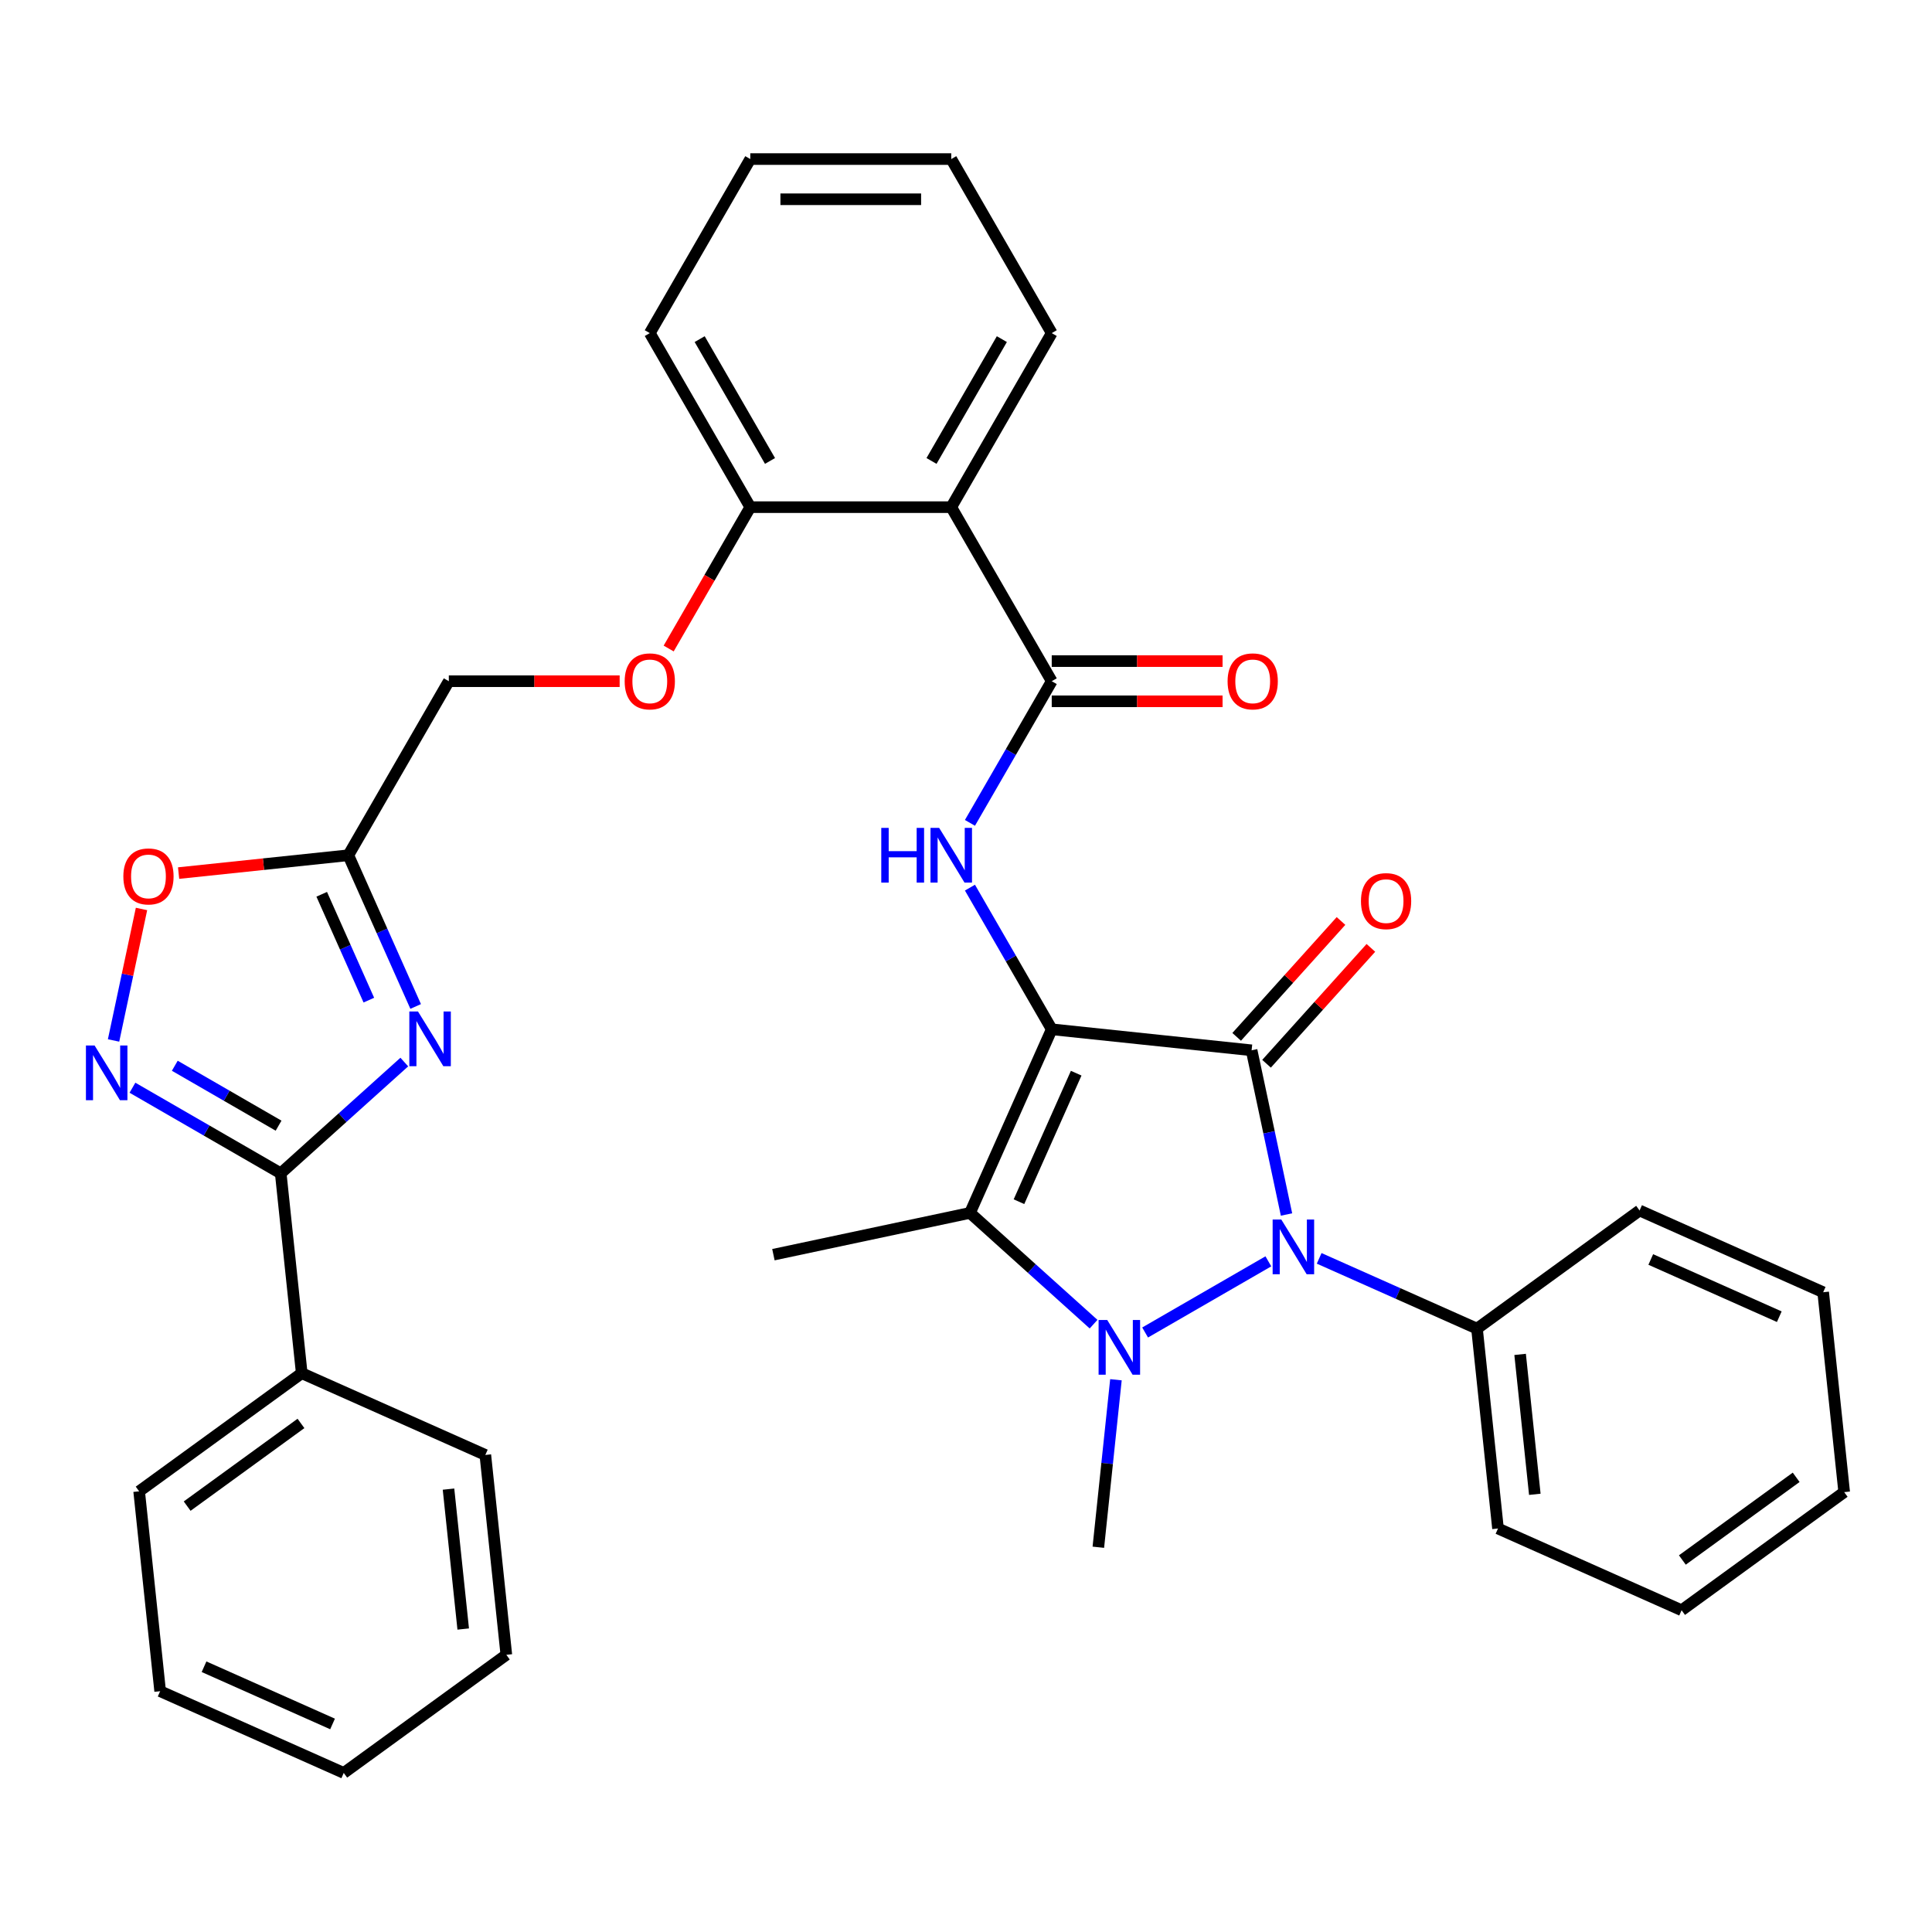 <?xml version='1.0' encoding='iso-8859-1'?>
<svg version='1.1' baseProfile='full'
              xmlns='http://www.w3.org/2000/svg'
                      xmlns:rdkit='http://www.rdkit.org/xml'
                      xmlns:xlink='http://www.w3.org/1999/xlink'
                  xml:space='preserve'
width='1000px' height='1000px' viewBox='0 0 1000 1000'>
<!-- END OF HEADER -->
<rect style='opacity:1.0;fill:#FFFFFF;stroke:none' width='1000' height='1000' x='0' y='0'> </rect>
<path class='bond-0' d='M 544.377,532.762 L 647.83,543.636' style='fill:none;fill-rule:evenodd;stroke:#000000;stroke-width:6px;stroke-linecap:butt;stroke-linejoin:miter;stroke-opacity:1' />
<path class='bond-3' d='M 544.377,532.762 L 502.067,627.792' style='fill:none;fill-rule:evenodd;stroke:#000000;stroke-width:6px;stroke-linecap:butt;stroke-linejoin:miter;stroke-opacity:1' />
<path class='bond-3' d='M 557.036,555.479 L 527.419,621.999' style='fill:none;fill-rule:evenodd;stroke:#000000;stroke-width:6px;stroke-linecap:butt;stroke-linejoin:miter;stroke-opacity:1' />
<path class='bond-5' d='M 544.377,532.762 L 523.209,496.1' style='fill:none;fill-rule:evenodd;stroke:#000000;stroke-width:6px;stroke-linecap:butt;stroke-linejoin:miter;stroke-opacity:1' />
<path class='bond-5' d='M 523.209,496.1 L 502.042,459.437' style='fill:none;fill-rule:evenodd;stroke:#0000FF;stroke-width:6px;stroke-linecap:butt;stroke-linejoin:miter;stroke-opacity:1' />
<path class='bond-2' d='M 647.83,543.636 L 656.862,586.13' style='fill:none;fill-rule:evenodd;stroke:#000000;stroke-width:6px;stroke-linecap:butt;stroke-linejoin:miter;stroke-opacity:1' />
<path class='bond-2' d='M 656.862,586.13 L 665.895,628.625' style='fill:none;fill-rule:evenodd;stroke:#0000FF;stroke-width:6px;stroke-linecap:butt;stroke-linejoin:miter;stroke-opacity:1' />
<path class='bond-12' d='M 655.56,550.596 L 682.562,520.607' style='fill:none;fill-rule:evenodd;stroke:#000000;stroke-width:6px;stroke-linecap:butt;stroke-linejoin:miter;stroke-opacity:1' />
<path class='bond-12' d='M 682.562,520.607 L 709.564,490.619' style='fill:none;fill-rule:evenodd;stroke:#FF0000;stroke-width:6px;stroke-linecap:butt;stroke-linejoin:miter;stroke-opacity:1' />
<path class='bond-12' d='M 640.099,536.675 L 667.101,506.686' style='fill:none;fill-rule:evenodd;stroke:#000000;stroke-width:6px;stroke-linecap:butt;stroke-linejoin:miter;stroke-opacity:1' />
<path class='bond-12' d='M 667.101,506.686 L 694.103,476.698' style='fill:none;fill-rule:evenodd;stroke:#FF0000;stroke-width:6px;stroke-linecap:butt;stroke-linejoin:miter;stroke-opacity:1' />
<path class='bond-1' d='M 566.03,685.385 L 534.049,656.588' style='fill:none;fill-rule:evenodd;stroke:#0000FF;stroke-width:6px;stroke-linecap:butt;stroke-linejoin:miter;stroke-opacity:1' />
<path class='bond-1' d='M 534.049,656.588 L 502.067,627.792' style='fill:none;fill-rule:evenodd;stroke:#000000;stroke-width:6px;stroke-linecap:butt;stroke-linejoin:miter;stroke-opacity:1' />
<path class='bond-19' d='M 577.609,714.157 L 573.053,757.503' style='fill:none;fill-rule:evenodd;stroke:#0000FF;stroke-width:6px;stroke-linecap:butt;stroke-linejoin:miter;stroke-opacity:1' />
<path class='bond-19' d='M 573.053,757.503 L 568.498,800.85' style='fill:none;fill-rule:evenodd;stroke:#000000;stroke-width:6px;stroke-linecap:butt;stroke-linejoin:miter;stroke-opacity:1' />
<path class='bond-35' d='M 592.711,689.695 L 656.502,652.865' style='fill:none;fill-rule:evenodd;stroke:#0000FF;stroke-width:6px;stroke-linecap:butt;stroke-linejoin:miter;stroke-opacity:1' />
<path class='bond-13' d='M 682.798,651.325 L 723.642,669.51' style='fill:none;fill-rule:evenodd;stroke:#0000FF;stroke-width:6px;stroke-linecap:butt;stroke-linejoin:miter;stroke-opacity:1' />
<path class='bond-13' d='M 723.642,669.51 L 764.487,687.695' style='fill:none;fill-rule:evenodd;stroke:#000000;stroke-width:6px;stroke-linecap:butt;stroke-linejoin:miter;stroke-opacity:1' />
<path class='bond-20' d='M 502.067,627.792 L 400.317,649.419' style='fill:none;fill-rule:evenodd;stroke:#000000;stroke-width:6px;stroke-linecap:butt;stroke-linejoin:miter;stroke-opacity:1' />
<path class='bond-4' d='M 215.145,520.945 L 197.721,481.811' style='fill:none;fill-rule:evenodd;stroke:#0000FF;stroke-width:6px;stroke-linecap:butt;stroke-linejoin:miter;stroke-opacity:1' />
<path class='bond-4' d='M 197.721,481.811 L 180.297,442.676' style='fill:none;fill-rule:evenodd;stroke:#000000;stroke-width:6px;stroke-linecap:butt;stroke-linejoin:miter;stroke-opacity:1' />
<path class='bond-4' d='M 190.912,517.667 L 178.715,490.273' style='fill:none;fill-rule:evenodd;stroke:#0000FF;stroke-width:6px;stroke-linecap:butt;stroke-linejoin:miter;stroke-opacity:1' />
<path class='bond-4' d='M 178.715,490.273 L 166.519,462.879' style='fill:none;fill-rule:evenodd;stroke:#000000;stroke-width:6px;stroke-linecap:butt;stroke-linejoin:miter;stroke-opacity:1' />
<path class='bond-6' d='M 209.267,549.718 L 177.285,578.514' style='fill:none;fill-rule:evenodd;stroke:#0000FF;stroke-width:6px;stroke-linecap:butt;stroke-linejoin:miter;stroke-opacity:1' />
<path class='bond-6' d='M 177.285,578.514 L 145.303,607.31' style='fill:none;fill-rule:evenodd;stroke:#000000;stroke-width:6px;stroke-linecap:butt;stroke-linejoin:miter;stroke-opacity:1' />
<path class='bond-7' d='M 502.042,425.916 L 523.209,389.253' style='fill:none;fill-rule:evenodd;stroke:#0000FF;stroke-width:6px;stroke-linecap:butt;stroke-linejoin:miter;stroke-opacity:1' />
<path class='bond-7' d='M 523.209,389.253 L 544.377,352.59' style='fill:none;fill-rule:evenodd;stroke:#000000;stroke-width:6px;stroke-linecap:butt;stroke-linejoin:miter;stroke-opacity:1' />
<path class='bond-16' d='M 145.303,607.31 L 156.177,710.763' style='fill:none;fill-rule:evenodd;stroke:#000000;stroke-width:6px;stroke-linecap:butt;stroke-linejoin:miter;stroke-opacity:1' />
<path class='bond-38' d='M 145.303,607.31 L 106.93,585.156' style='fill:none;fill-rule:evenodd;stroke:#000000;stroke-width:6px;stroke-linecap:butt;stroke-linejoin:miter;stroke-opacity:1' />
<path class='bond-38' d='M 106.93,585.156 L 68.558,563.001' style='fill:none;fill-rule:evenodd;stroke:#0000FF;stroke-width:6px;stroke-linecap:butt;stroke-linejoin:miter;stroke-opacity:1' />
<path class='bond-38' d='M 144.194,582.647 L 117.333,567.139' style='fill:none;fill-rule:evenodd;stroke:#000000;stroke-width:6px;stroke-linecap:butt;stroke-linejoin:miter;stroke-opacity:1' />
<path class='bond-38' d='M 117.333,567.139 L 90.472,551.63' style='fill:none;fill-rule:evenodd;stroke:#0000FF;stroke-width:6px;stroke-linecap:butt;stroke-linejoin:miter;stroke-opacity:1' />
<path class='bond-10' d='M 544.377,352.59 L 492.365,262.504' style='fill:none;fill-rule:evenodd;stroke:#000000;stroke-width:6px;stroke-linecap:butt;stroke-linejoin:miter;stroke-opacity:1' />
<path class='bond-15' d='M 544.377,362.992 L 588.588,362.992' style='fill:none;fill-rule:evenodd;stroke:#000000;stroke-width:6px;stroke-linecap:butt;stroke-linejoin:miter;stroke-opacity:1' />
<path class='bond-15' d='M 588.588,362.992 L 632.799,362.992' style='fill:none;fill-rule:evenodd;stroke:#FF0000;stroke-width:6px;stroke-linecap:butt;stroke-linejoin:miter;stroke-opacity:1' />
<path class='bond-15' d='M 544.377,342.188 L 588.588,342.188' style='fill:none;fill-rule:evenodd;stroke:#000000;stroke-width:6px;stroke-linecap:butt;stroke-linejoin:miter;stroke-opacity:1' />
<path class='bond-15' d='M 588.588,342.188 L 632.799,342.188' style='fill:none;fill-rule:evenodd;stroke:#FF0000;stroke-width:6px;stroke-linecap:butt;stroke-linejoin:miter;stroke-opacity:1' />
<path class='bond-8' d='M 58.78,538.539 L 66.013,504.51' style='fill:none;fill-rule:evenodd;stroke:#0000FF;stroke-width:6px;stroke-linecap:butt;stroke-linejoin:miter;stroke-opacity:1' />
<path class='bond-8' d='M 66.013,504.51 L 73.246,470.482' style='fill:none;fill-rule:evenodd;stroke:#FF0000;stroke-width:6px;stroke-linecap:butt;stroke-linejoin:miter;stroke-opacity:1' />
<path class='bond-9' d='M 180.297,442.676 L 232.309,352.59' style='fill:none;fill-rule:evenodd;stroke:#000000;stroke-width:6px;stroke-linecap:butt;stroke-linejoin:miter;stroke-opacity:1' />
<path class='bond-11' d='M 180.297,442.676 L 136.371,447.293' style='fill:none;fill-rule:evenodd;stroke:#000000;stroke-width:6px;stroke-linecap:butt;stroke-linejoin:miter;stroke-opacity:1' />
<path class='bond-11' d='M 136.371,447.293 L 92.445,451.91' style='fill:none;fill-rule:evenodd;stroke:#FF0000;stroke-width:6px;stroke-linecap:butt;stroke-linejoin:miter;stroke-opacity:1' />
<path class='bond-14' d='M 492.365,262.504 L 388.343,262.504' style='fill:none;fill-rule:evenodd;stroke:#000000;stroke-width:6px;stroke-linecap:butt;stroke-linejoin:miter;stroke-opacity:1' />
<path class='bond-21' d='M 492.365,262.504 L 544.377,172.417' style='fill:none;fill-rule:evenodd;stroke:#000000;stroke-width:6px;stroke-linecap:butt;stroke-linejoin:miter;stroke-opacity:1' />
<path class='bond-21' d='M 482.15,238.588 L 518.558,175.528' style='fill:none;fill-rule:evenodd;stroke:#000000;stroke-width:6px;stroke-linecap:butt;stroke-linejoin:miter;stroke-opacity:1' />
<path class='bond-23' d='M 764.487,687.695 L 775.36,791.148' style='fill:none;fill-rule:evenodd;stroke:#000000;stroke-width:6px;stroke-linecap:butt;stroke-linejoin:miter;stroke-opacity:1' />
<path class='bond-23' d='M 786.808,701.038 L 794.419,773.455' style='fill:none;fill-rule:evenodd;stroke:#000000;stroke-width:6px;stroke-linecap:butt;stroke-linejoin:miter;stroke-opacity:1' />
<path class='bond-24' d='M 764.487,687.695 L 848.643,626.552' style='fill:none;fill-rule:evenodd;stroke:#000000;stroke-width:6px;stroke-linecap:butt;stroke-linejoin:miter;stroke-opacity:1' />
<path class='bond-17' d='M 388.343,262.504 L 367.222,299.087' style='fill:none;fill-rule:evenodd;stroke:#000000;stroke-width:6px;stroke-linecap:butt;stroke-linejoin:miter;stroke-opacity:1' />
<path class='bond-17' d='M 367.222,299.087 L 346.101,335.669' style='fill:none;fill-rule:evenodd;stroke:#FF0000;stroke-width:6px;stroke-linecap:butt;stroke-linejoin:miter;stroke-opacity:1' />
<path class='bond-22' d='M 388.343,262.504 L 336.331,172.417' style='fill:none;fill-rule:evenodd;stroke:#000000;stroke-width:6px;stroke-linecap:butt;stroke-linejoin:miter;stroke-opacity:1' />
<path class='bond-22' d='M 398.558,238.588 L 362.15,175.528' style='fill:none;fill-rule:evenodd;stroke:#000000;stroke-width:6px;stroke-linecap:butt;stroke-linejoin:miter;stroke-opacity:1' />
<path class='bond-25' d='M 156.177,710.763 L 72.021,771.906' style='fill:none;fill-rule:evenodd;stroke:#000000;stroke-width:6px;stroke-linecap:butt;stroke-linejoin:miter;stroke-opacity:1' />
<path class='bond-25' d='M 155.782,736.766 L 96.873,779.566' style='fill:none;fill-rule:evenodd;stroke:#000000;stroke-width:6px;stroke-linecap:butt;stroke-linejoin:miter;stroke-opacity:1' />
<path class='bond-26' d='M 156.177,710.763 L 251.206,753.073' style='fill:none;fill-rule:evenodd;stroke:#000000;stroke-width:6px;stroke-linecap:butt;stroke-linejoin:miter;stroke-opacity:1' />
<path class='bond-18' d='M 320.731,352.59 L 276.52,352.59' style='fill:none;fill-rule:evenodd;stroke:#FF0000;stroke-width:6px;stroke-linecap:butt;stroke-linejoin:miter;stroke-opacity:1' />
<path class='bond-18' d='M 276.52,352.59 L 232.309,352.59' style='fill:none;fill-rule:evenodd;stroke:#000000;stroke-width:6px;stroke-linecap:butt;stroke-linejoin:miter;stroke-opacity:1' />
<path class='bond-27' d='M 544.377,172.417 L 492.365,82.331' style='fill:none;fill-rule:evenodd;stroke:#000000;stroke-width:6px;stroke-linecap:butt;stroke-linejoin:miter;stroke-opacity:1' />
<path class='bond-36' d='M 336.331,172.417 L 388.343,82.331' style='fill:none;fill-rule:evenodd;stroke:#000000;stroke-width:6px;stroke-linecap:butt;stroke-linejoin:miter;stroke-opacity:1' />
<path class='bond-32' d='M 775.36,791.148 L 870.389,833.458' style='fill:none;fill-rule:evenodd;stroke:#000000;stroke-width:6px;stroke-linecap:butt;stroke-linejoin:miter;stroke-opacity:1' />
<path class='bond-31' d='M 848.643,626.552 L 943.672,668.862' style='fill:none;fill-rule:evenodd;stroke:#000000;stroke-width:6px;stroke-linecap:butt;stroke-linejoin:miter;stroke-opacity:1' />
<path class='bond-31' d='M 854.435,651.905 L 920.956,681.521' style='fill:none;fill-rule:evenodd;stroke:#000000;stroke-width:6px;stroke-linecap:butt;stroke-linejoin:miter;stroke-opacity:1' />
<path class='bond-28' d='M 72.021,771.906 L 82.894,875.359' style='fill:none;fill-rule:evenodd;stroke:#000000;stroke-width:6px;stroke-linecap:butt;stroke-linejoin:miter;stroke-opacity:1' />
<path class='bond-29' d='M 251.206,753.073 L 262.079,856.526' style='fill:none;fill-rule:evenodd;stroke:#000000;stroke-width:6px;stroke-linecap:butt;stroke-linejoin:miter;stroke-opacity:1' />
<path class='bond-29' d='M 232.147,770.766 L 239.758,843.183' style='fill:none;fill-rule:evenodd;stroke:#000000;stroke-width:6px;stroke-linecap:butt;stroke-linejoin:miter;stroke-opacity:1' />
<path class='bond-30' d='M 492.365,82.331 L 388.343,82.331' style='fill:none;fill-rule:evenodd;stroke:#000000;stroke-width:6px;stroke-linecap:butt;stroke-linejoin:miter;stroke-opacity:1' />
<path class='bond-30' d='M 476.762,103.136 L 403.946,103.136' style='fill:none;fill-rule:evenodd;stroke:#000000;stroke-width:6px;stroke-linecap:butt;stroke-linejoin:miter;stroke-opacity:1' />
<path class='bond-39' d='M 82.894,875.359 L 177.923,917.669' style='fill:none;fill-rule:evenodd;stroke:#000000;stroke-width:6px;stroke-linecap:butt;stroke-linejoin:miter;stroke-opacity:1' />
<path class='bond-39' d='M 105.61,862.7 L 172.131,892.317' style='fill:none;fill-rule:evenodd;stroke:#000000;stroke-width:6px;stroke-linecap:butt;stroke-linejoin:miter;stroke-opacity:1' />
<path class='bond-33' d='M 262.079,856.526 L 177.923,917.669' style='fill:none;fill-rule:evenodd;stroke:#000000;stroke-width:6px;stroke-linecap:butt;stroke-linejoin:miter;stroke-opacity:1' />
<path class='bond-34' d='M 943.672,668.862 L 954.545,772.315' style='fill:none;fill-rule:evenodd;stroke:#000000;stroke-width:6px;stroke-linecap:butt;stroke-linejoin:miter;stroke-opacity:1' />
<path class='bond-37' d='M 870.389,833.458 L 954.545,772.315' style='fill:none;fill-rule:evenodd;stroke:#000000;stroke-width:6px;stroke-linecap:butt;stroke-linejoin:miter;stroke-opacity:1' />
<path class='bond-37' d='M 870.784,807.455 L 929.693,764.655' style='fill:none;fill-rule:evenodd;stroke:#000000;stroke-width:6px;stroke-linecap:butt;stroke-linejoin:miter;stroke-opacity:1' />
<path  class='atom-2' d='M 573.111 683.237
L 582.391 698.237
Q 583.311 699.717, 584.791 702.397
Q 586.271 705.077, 586.351 705.237
L 586.351 683.237
L 590.111 683.237
L 590.111 711.557
L 586.231 711.557
L 576.271 695.157
Q 575.111 693.237, 573.871 691.037
Q 572.671 688.837, 572.311 688.157
L 572.311 711.557
L 568.631 711.557
L 568.631 683.237
L 573.111 683.237
' fill='#0000FF'/>
<path  class='atom-3' d='M 663.197 631.225
L 672.477 646.225
Q 673.397 647.705, 674.877 650.385
Q 676.357 653.065, 676.437 653.225
L 676.437 631.225
L 680.197 631.225
L 680.197 659.545
L 676.317 659.545
L 666.357 643.145
Q 665.197 641.225, 663.957 639.025
Q 662.757 636.825, 662.397 636.145
L 662.397 659.545
L 658.717 659.545
L 658.717 631.225
L 663.197 631.225
' fill='#0000FF'/>
<path  class='atom-5' d='M 216.347 523.546
L 225.627 538.546
Q 226.547 540.026, 228.027 542.706
Q 229.507 545.386, 229.587 545.546
L 229.587 523.546
L 233.347 523.546
L 233.347 551.866
L 229.467 551.866
L 219.507 535.466
Q 218.347 533.546, 217.107 531.346
Q 215.907 529.146, 215.547 528.466
L 215.547 551.866
L 211.867 551.866
L 211.867 523.546
L 216.347 523.546
' fill='#0000FF'/>
<path  class='atom-6' d='M 456.145 428.516
L 459.985 428.516
L 459.985 440.556
L 474.465 440.556
L 474.465 428.516
L 478.305 428.516
L 478.305 456.836
L 474.465 456.836
L 474.465 443.756
L 459.985 443.756
L 459.985 456.836
L 456.145 456.836
L 456.145 428.516
' fill='#0000FF'/>
<path  class='atom-6' d='M 486.105 428.516
L 495.385 443.516
Q 496.305 444.996, 497.785 447.676
Q 499.265 450.356, 499.345 450.516
L 499.345 428.516
L 503.105 428.516
L 503.105 456.836
L 499.225 456.836
L 489.265 440.436
Q 488.105 438.516, 486.865 436.316
Q 485.665 434.116, 485.305 433.436
L 485.305 456.836
L 481.625 456.836
L 481.625 428.516
L 486.105 428.516
' fill='#0000FF'/>
<path  class='atom-9' d='M 48.957 541.139
L 58.237 556.139
Q 59.157 557.619, 60.637 560.299
Q 62.117 562.979, 62.197 563.139
L 62.197 541.139
L 65.957 541.139
L 65.957 569.459
L 62.077 569.459
L 52.117 553.059
Q 50.957 551.139, 49.717 548.939
Q 48.517 546.739, 48.157 546.059
L 48.157 569.459
L 44.477 569.459
L 44.477 541.139
L 48.957 541.139
' fill='#0000FF'/>
<path  class='atom-12' d='M 63.845 453.63
Q 63.845 446.83, 67.205 443.03
Q 70.565 439.23, 76.845 439.23
Q 83.125 439.23, 86.485 443.03
Q 89.845 446.83, 89.845 453.63
Q 89.845 460.51, 86.445 464.43
Q 83.045 468.31, 76.845 468.31
Q 70.605 468.31, 67.205 464.43
Q 63.845 460.55, 63.845 453.63
M 76.845 465.11
Q 81.165 465.11, 83.485 462.23
Q 85.845 459.31, 85.845 453.63
Q 85.845 448.07, 83.485 445.27
Q 81.165 442.43, 76.845 442.43
Q 72.525 442.43, 70.165 445.23
Q 67.845 448.03, 67.845 453.63
Q 67.845 459.35, 70.165 462.23
Q 72.525 465.11, 76.845 465.11
' fill='#FF0000'/>
<path  class='atom-13' d='M 704.434 466.412
Q 704.434 459.612, 707.794 455.812
Q 711.154 452.012, 717.434 452.012
Q 723.714 452.012, 727.074 455.812
Q 730.434 459.612, 730.434 466.412
Q 730.434 473.292, 727.034 477.212
Q 723.634 481.092, 717.434 481.092
Q 711.194 481.092, 707.794 477.212
Q 704.434 473.332, 704.434 466.412
M 717.434 477.892
Q 721.754 477.892, 724.074 475.012
Q 726.434 472.092, 726.434 466.412
Q 726.434 460.852, 724.074 458.052
Q 721.754 455.212, 717.434 455.212
Q 713.114 455.212, 710.754 458.012
Q 708.434 460.812, 708.434 466.412
Q 708.434 472.132, 710.754 475.012
Q 713.114 477.892, 717.434 477.892
' fill='#FF0000'/>
<path  class='atom-16' d='M 635.399 352.67
Q 635.399 345.87, 638.759 342.07
Q 642.119 338.27, 648.399 338.27
Q 654.679 338.27, 658.039 342.07
Q 661.399 345.87, 661.399 352.67
Q 661.399 359.55, 657.999 363.47
Q 654.599 367.35, 648.399 367.35
Q 642.159 367.35, 638.759 363.47
Q 635.399 359.59, 635.399 352.67
M 648.399 364.15
Q 652.719 364.15, 655.039 361.27
Q 657.399 358.35, 657.399 352.67
Q 657.399 347.11, 655.039 344.31
Q 652.719 341.47, 648.399 341.47
Q 644.079 341.47, 641.719 344.27
Q 639.399 347.07, 639.399 352.67
Q 639.399 358.39, 641.719 361.27
Q 644.079 364.15, 648.399 364.15
' fill='#FF0000'/>
<path  class='atom-18' d='M 323.331 352.67
Q 323.331 345.87, 326.691 342.07
Q 330.051 338.27, 336.331 338.27
Q 342.611 338.27, 345.971 342.07
Q 349.331 345.87, 349.331 352.67
Q 349.331 359.55, 345.931 363.47
Q 342.531 367.35, 336.331 367.35
Q 330.091 367.35, 326.691 363.47
Q 323.331 359.59, 323.331 352.67
M 336.331 364.15
Q 340.651 364.15, 342.971 361.27
Q 345.331 358.35, 345.331 352.67
Q 345.331 347.11, 342.971 344.31
Q 340.651 341.47, 336.331 341.47
Q 332.011 341.47, 329.651 344.27
Q 327.331 347.07, 327.331 352.67
Q 327.331 358.39, 329.651 361.27
Q 332.011 364.15, 336.331 364.15
' fill='#FF0000'/>
</svg>

